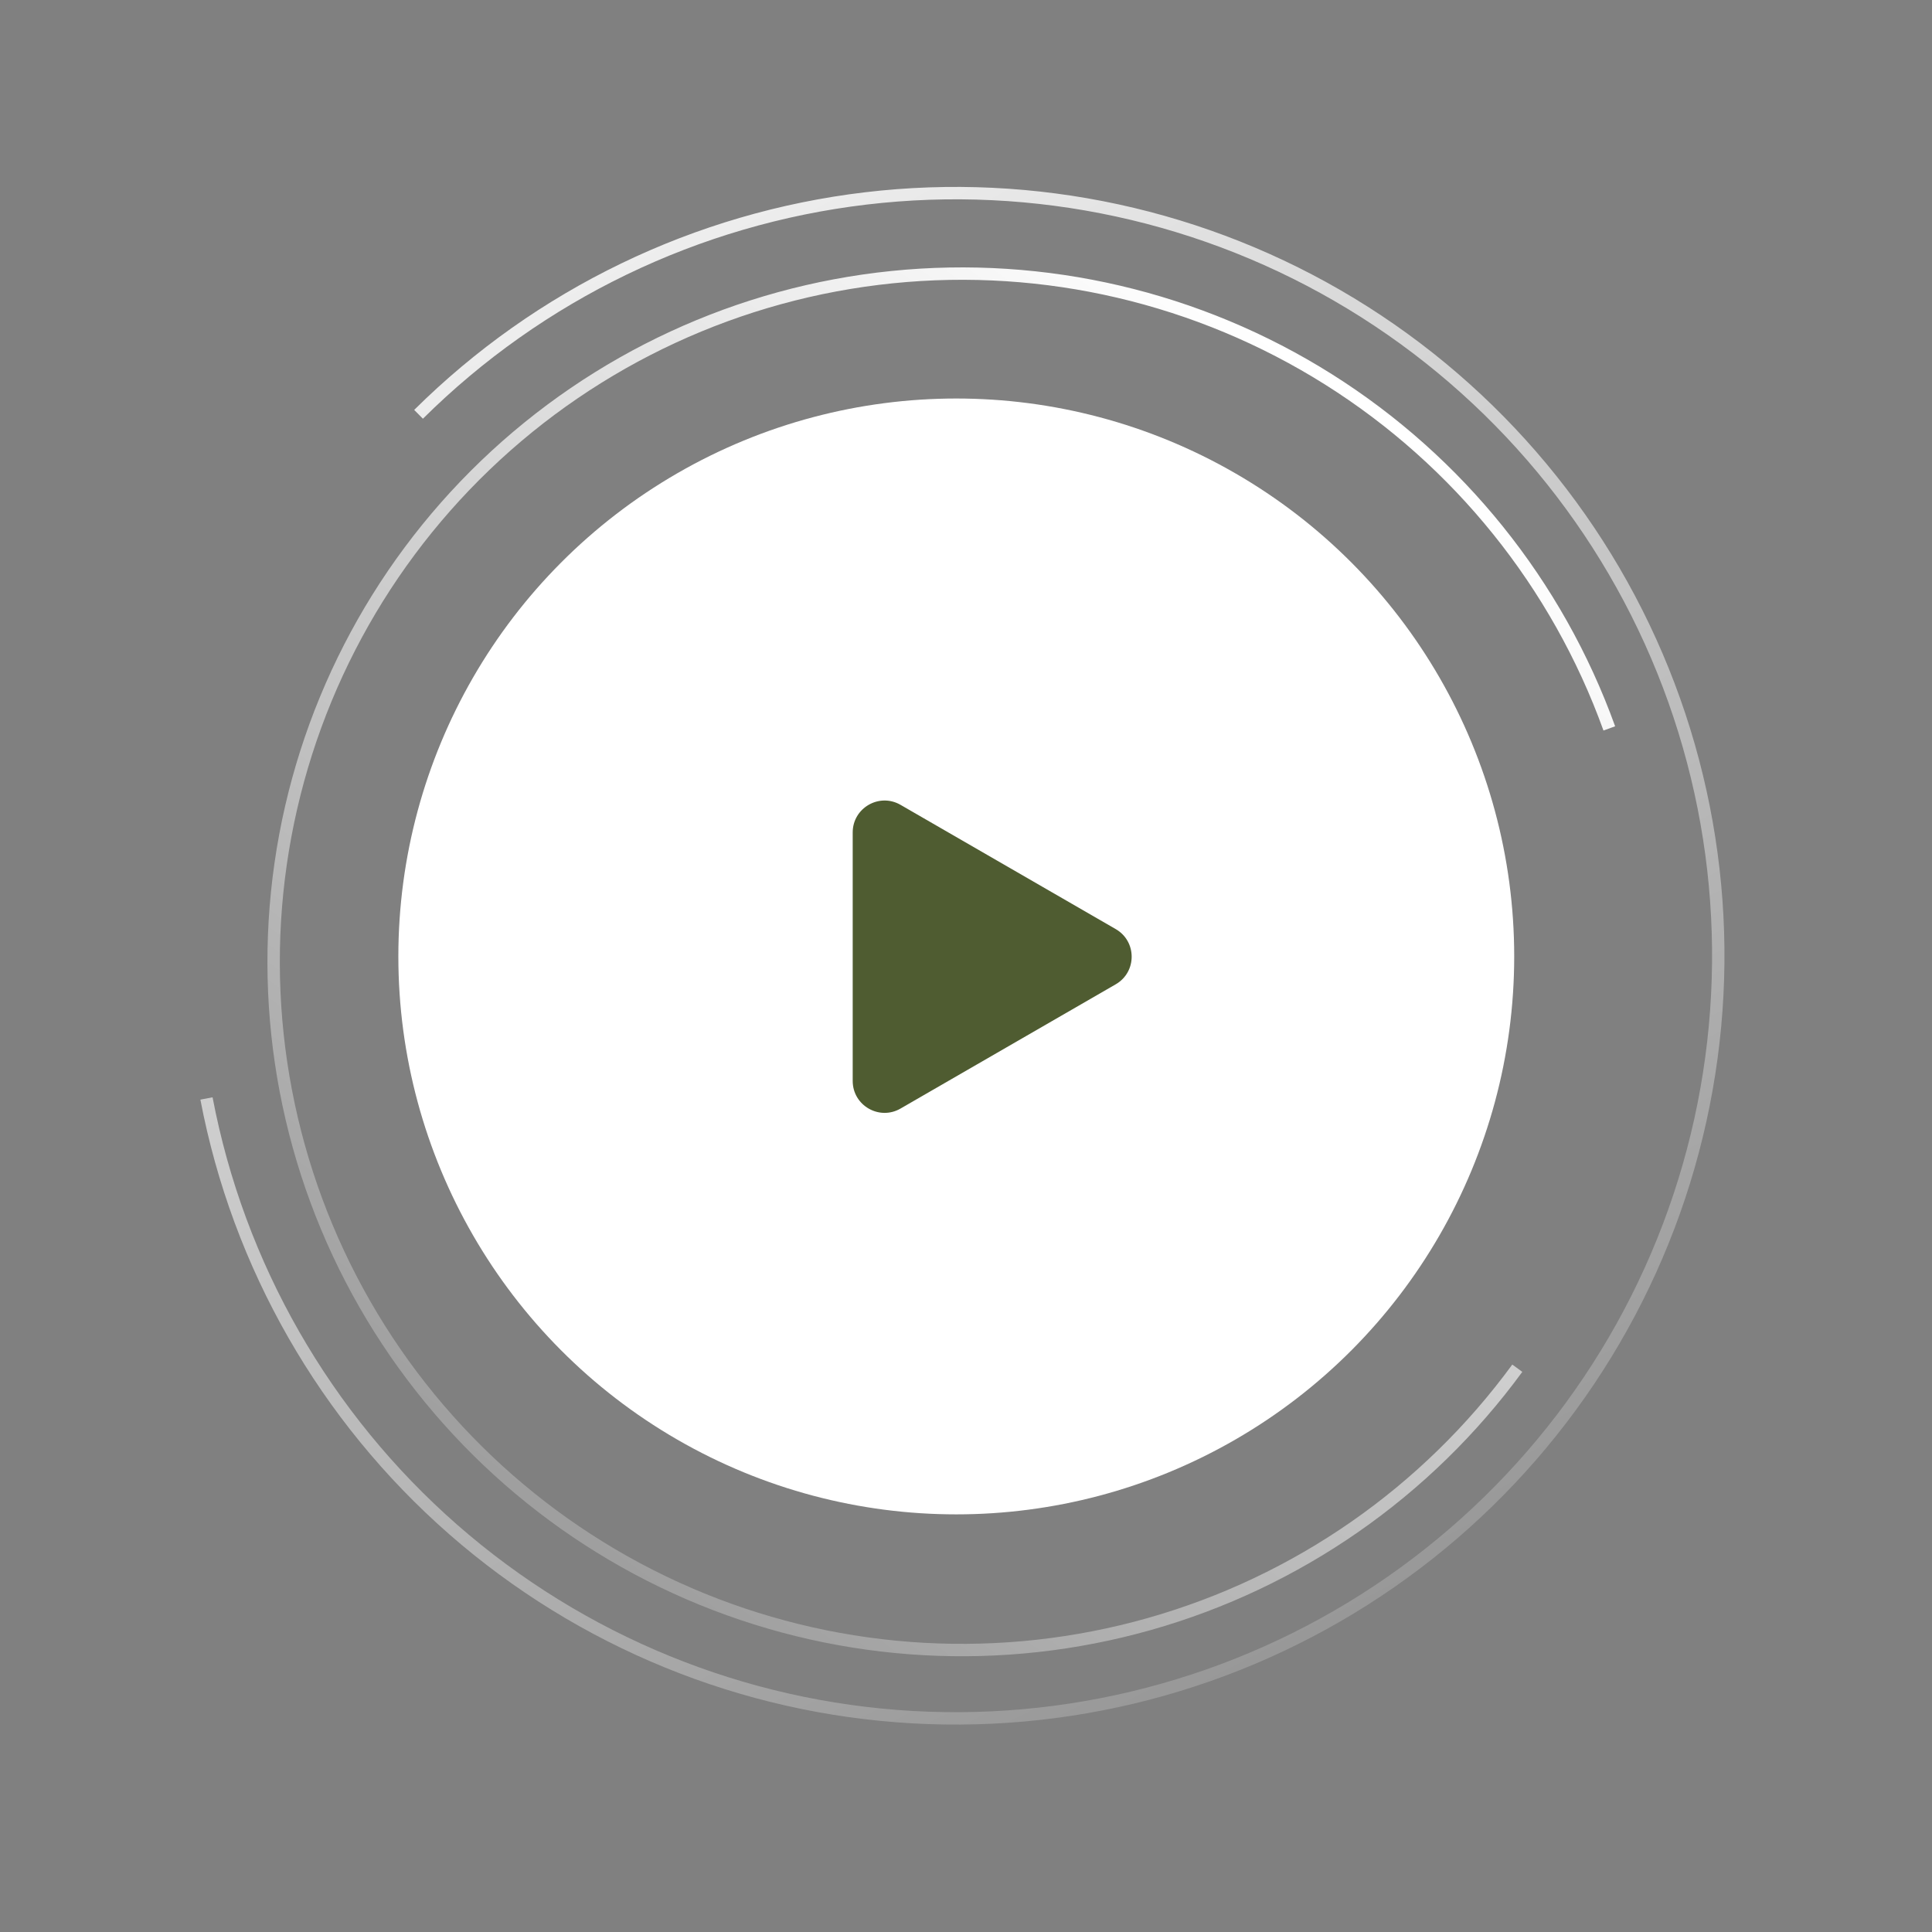 <?xml version="1.0" encoding="UTF-8"?> <svg xmlns="http://www.w3.org/2000/svg" width="194" height="194" viewBox="0 0 194 194" fill="none"><rect x="0" y="0" width="194" height="194" fill="#808080" stroke="none"/><path d="M152.358 137.388C143.254 149.831 130.25 158.873 115.414 163.074C100.579 167.275 84.764 166.395 70.487 160.572C56.21 154.749 44.29 144.32 36.624 130.942C28.957 117.564 25.985 102.006 28.18 86.745C30.375 71.483 37.61 57.393 48.735 46.717C59.86 36.042 74.236 29.393 89.575 27.829C104.914 26.265 120.336 29.876 133.387 38.087C146.437 46.298 156.367 58.638 161.597 73.143" stroke="url(#paint0_linear_924_432)" stroke-width="1.245"></path><path d="M20.733 110.301C23.93 127.085 32.648 142.318 45.5 153.576C58.353 164.833 74.601 171.47 91.659 172.429C108.718 173.389 125.608 168.616 139.641 158.87C153.675 149.124 164.046 134.965 169.105 118.645C174.164 102.325 173.62 84.783 167.559 68.808C161.499 52.833 150.27 39.344 135.66 30.486C121.05 21.628 103.897 17.911 86.93 19.926C69.963 21.94 54.158 29.571 42.028 41.603" stroke="url(#paint1_linear_924_432)" stroke-width="1.245"></path><circle cx="96.024" cy="96.04" r="56.024" fill="white"></circle><path d="M112.034 98.838C114.168 97.606 114.168 94.526 112.034 93.294L90.425 80.817C88.29 79.585 85.623 81.126 85.623 83.59V108.542C85.623 111.007 88.29 112.547 90.425 111.315L112.034 98.838Z" fill="#4F5C31"></path><defs><linearGradient id="paint0_linear_924_432" x1="137.391" y1="40.807" x2="29.253" y2="188.608" gradientUnits="userSpaceOnUse"><stop stop-color="white"></stop><stop offset="1" stop-color="white" stop-opacity="0"></stop></linearGradient><linearGradient id="paint1_linear_924_432" x1="74.755" y1="-15.34" x2="180.099" y2="188.321" gradientUnits="userSpaceOnUse"><stop stop-color="white"></stop><stop offset="1" stop-color="white" stop-opacity="0"></stop></linearGradient></defs></svg> 